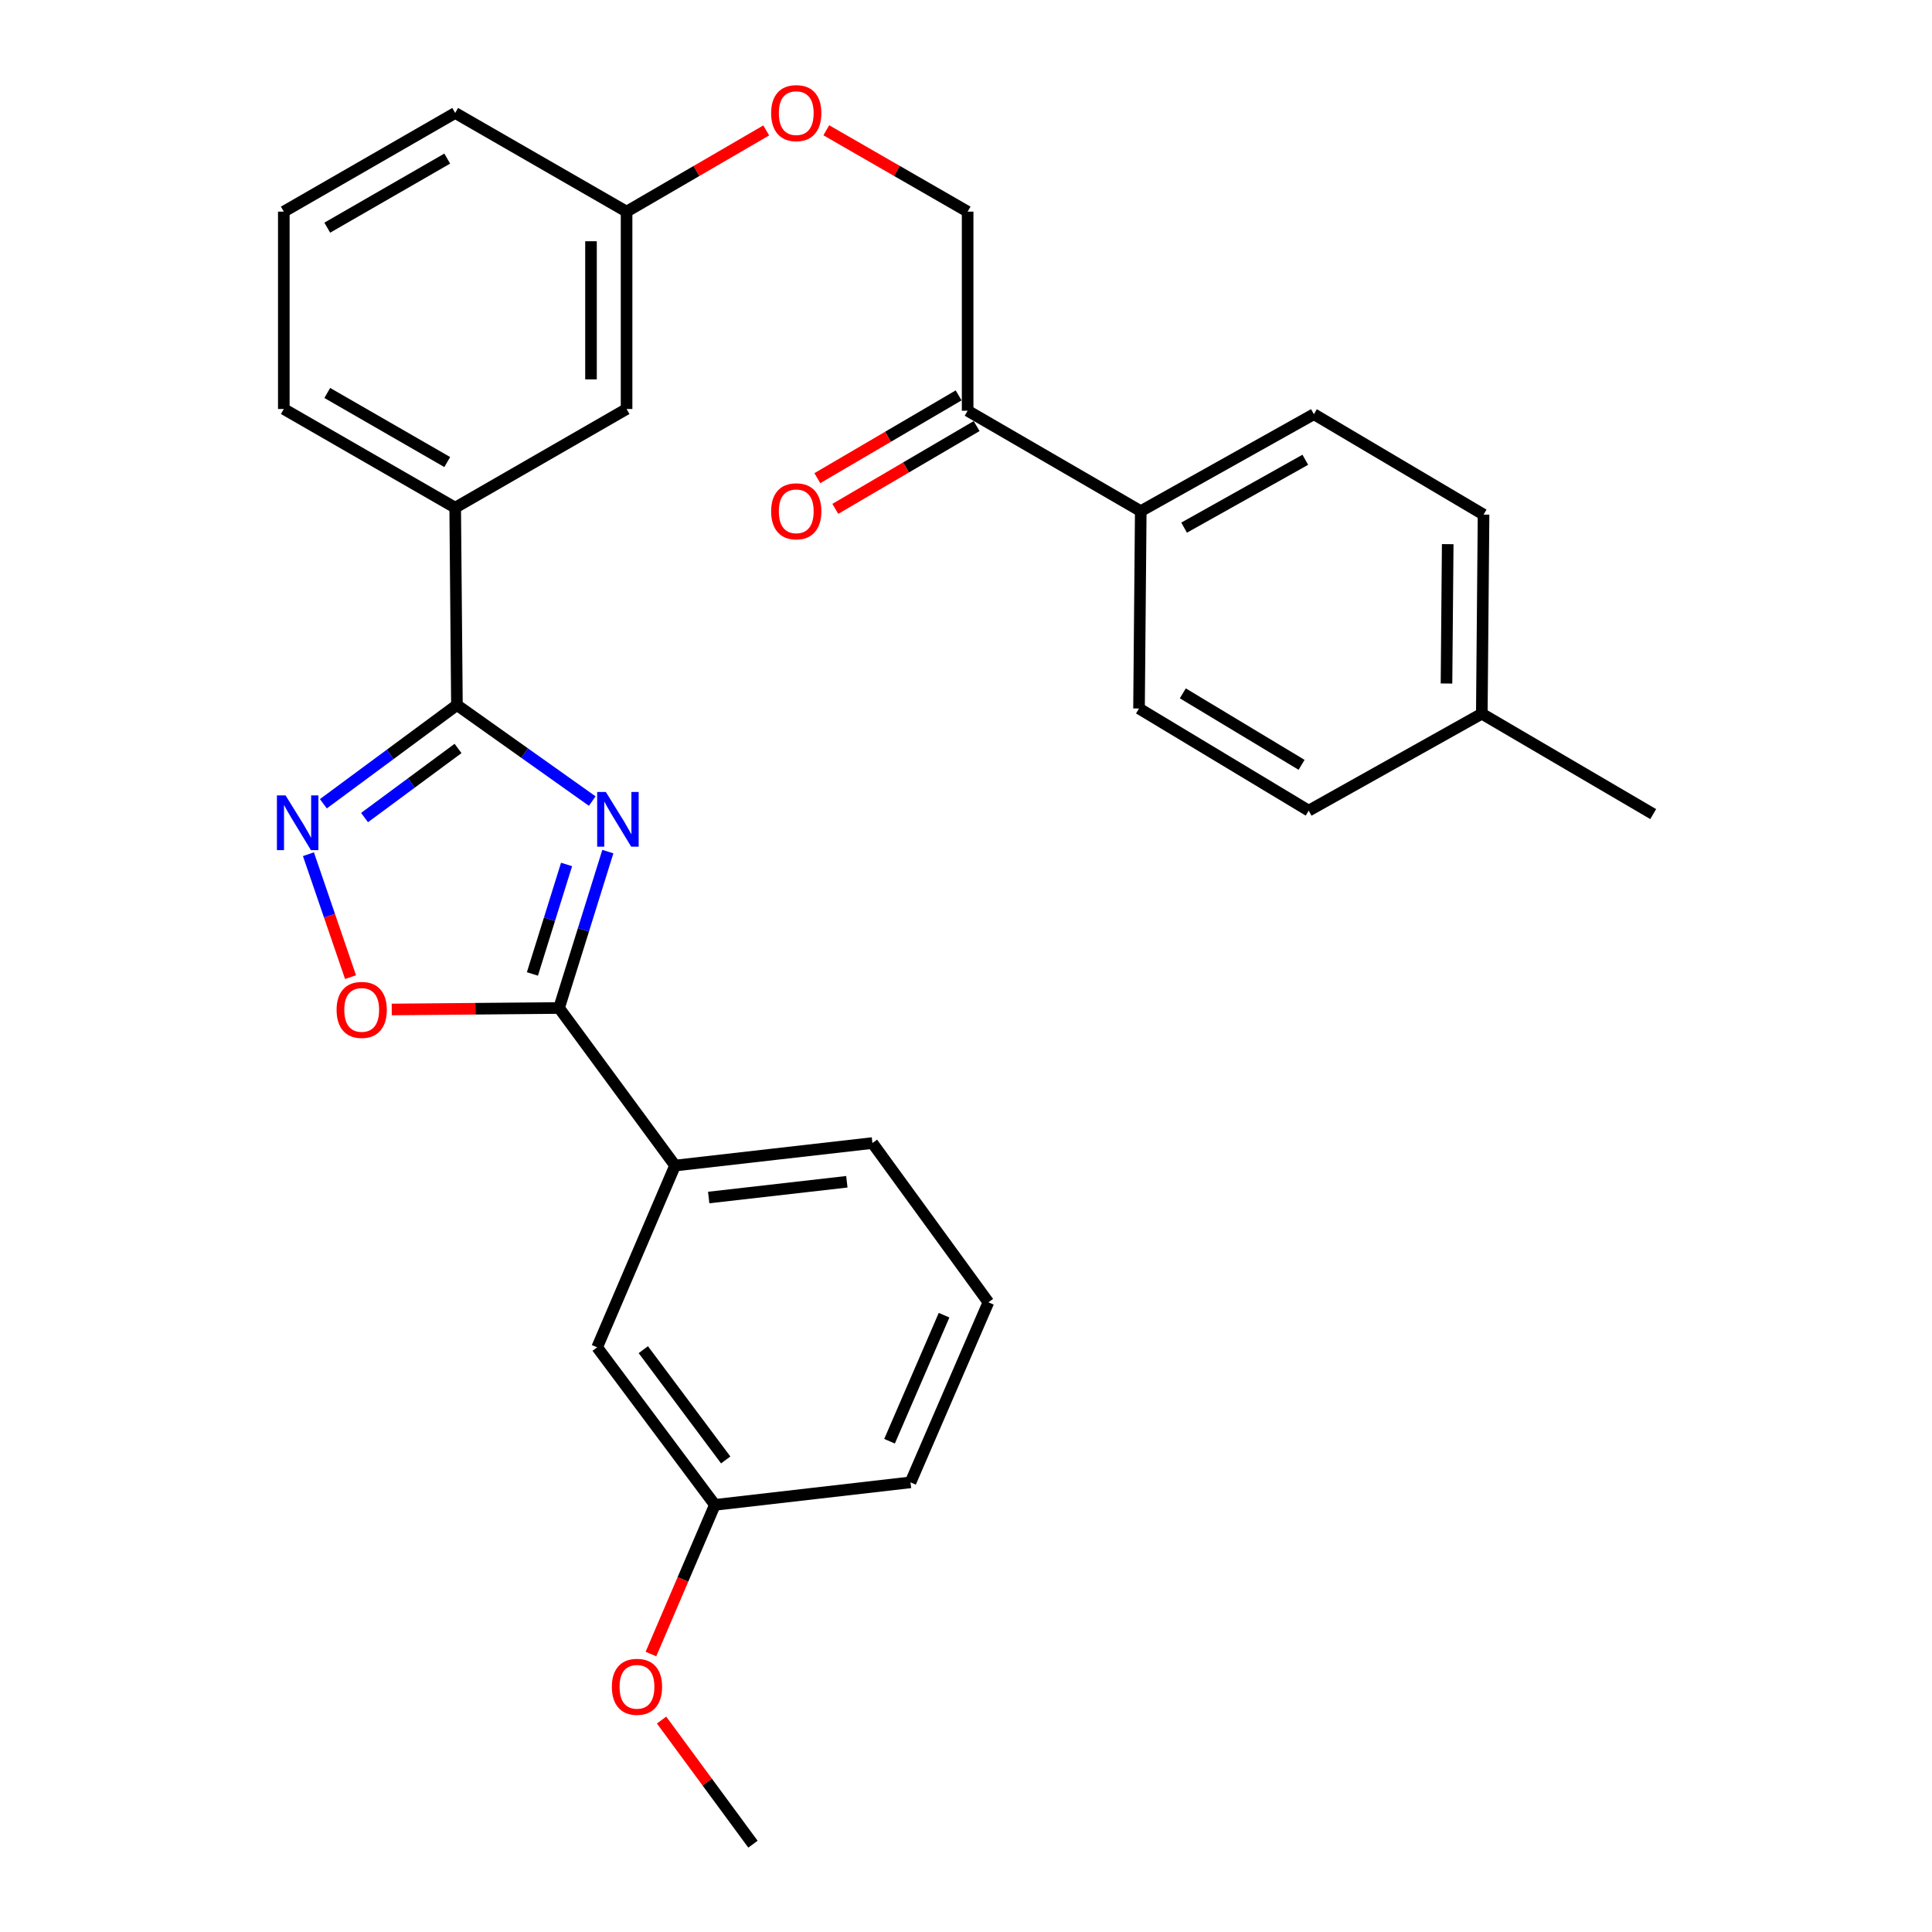 <?xml version='1.0' encoding='iso-8859-1'?>
<svg version='1.1' baseProfile='full'
              xmlns='http://www.w3.org/2000/svg'
                      xmlns:rdkit='http://www.rdkit.org/xml'
                      xmlns:xlink='http://www.w3.org/1999/xlink'
                  xml:space='preserve'
width='1000px' height='1000px' viewBox='0 0 1000 1000'>
<!-- END OF HEADER -->
<rect style='opacity:1.0;fill:#FFFFFF;stroke:none' width='1000' height='1000' x='0' y='0'> </rect>
<path class='bond-0' d='M 500.845,212.594 L 590.454,264.565' style='fill:none;fill-rule:evenodd;stroke:#000000;stroke-width:6px;stroke-linecap:butt;stroke-linejoin:miter;stroke-opacity:1' />
<path class='bond-1' d='M 496.19,204.649 L 459.621,226.074' style='fill:none;fill-rule:evenodd;stroke:#000000;stroke-width:6px;stroke-linecap:butt;stroke-linejoin:miter;stroke-opacity:1' />
<path class='bond-1' d='M 459.621,226.074 L 423.052,247.498' style='fill:none;fill-rule:evenodd;stroke:#FF0000;stroke-width:6px;stroke-linecap:butt;stroke-linejoin:miter;stroke-opacity:1' />
<path class='bond-1' d='M 505.499,220.538 L 468.93,241.963' style='fill:none;fill-rule:evenodd;stroke:#000000;stroke-width:6px;stroke-linecap:butt;stroke-linejoin:miter;stroke-opacity:1' />
<path class='bond-1' d='M 468.93,241.963 L 432.36,263.387' style='fill:none;fill-rule:evenodd;stroke:#FF0000;stroke-width:6px;stroke-linecap:butt;stroke-linejoin:miter;stroke-opacity:1' />
<path class='bond-2' d='M 500.845,212.594 L 500.845,109.541' style='fill:none;fill-rule:evenodd;stroke:#000000;stroke-width:6px;stroke-linecap:butt;stroke-linejoin:miter;stroke-opacity:1' />
<path class='bond-3' d='M 396.596,67.507 L 360.456,88.524' style='fill:none;fill-rule:evenodd;stroke:#FF0000;stroke-width:6px;stroke-linecap:butt;stroke-linejoin:miter;stroke-opacity:1' />
<path class='bond-3' d='M 360.456,88.524 L 324.316,109.541' style='fill:none;fill-rule:evenodd;stroke:#000000;stroke-width:6px;stroke-linecap:butt;stroke-linejoin:miter;stroke-opacity:1' />
<path class='bond-4' d='M 427.695,67.428 L 464.27,88.484' style='fill:none;fill-rule:evenodd;stroke:#FF0000;stroke-width:6px;stroke-linecap:butt;stroke-linejoin:miter;stroke-opacity:1' />
<path class='bond-4' d='M 464.27,88.484 L 500.845,109.541' style='fill:none;fill-rule:evenodd;stroke:#000000;stroke-width:6px;stroke-linecap:butt;stroke-linejoin:miter;stroke-opacity:1' />
<path class='bond-5' d='M 590.454,264.565 L 680.064,214.384' style='fill:none;fill-rule:evenodd;stroke:#000000;stroke-width:6px;stroke-linecap:butt;stroke-linejoin:miter;stroke-opacity:1' />
<path class='bond-5' d='M 612.893,273.105 L 675.62,237.978' style='fill:none;fill-rule:evenodd;stroke:#000000;stroke-width:6px;stroke-linecap:butt;stroke-linejoin:miter;stroke-opacity:1' />
<path class='bond-6' d='M 590.454,264.565 L 589.554,366.717' style='fill:none;fill-rule:evenodd;stroke:#000000;stroke-width:6px;stroke-linecap:butt;stroke-linejoin:miter;stroke-opacity:1' />
<path class='bond-7' d='M 202.77,522.504 L 246.07,522.123' style='fill:none;fill-rule:evenodd;stroke:#FF0000;stroke-width:6px;stroke-linecap:butt;stroke-linejoin:miter;stroke-opacity:1' />
<path class='bond-7' d='M 246.07,522.123 L 289.369,521.741' style='fill:none;fill-rule:evenodd;stroke:#000000;stroke-width:6px;stroke-linecap:butt;stroke-linejoin:miter;stroke-opacity:1' />
<path class='bond-8' d='M 181.436,505.764 L 170.539,473.948' style='fill:none;fill-rule:evenodd;stroke:#FF0000;stroke-width:6px;stroke-linecap:butt;stroke-linejoin:miter;stroke-opacity:1' />
<path class='bond-8' d='M 170.539,473.948 L 159.642,442.132' style='fill:none;fill-rule:evenodd;stroke:#0000FF;stroke-width:6px;stroke-linecap:butt;stroke-linejoin:miter;stroke-opacity:1' />
<path class='bond-9' d='M 289.369,521.741 L 301.995,481.264' style='fill:none;fill-rule:evenodd;stroke:#000000;stroke-width:6px;stroke-linecap:butt;stroke-linejoin:miter;stroke-opacity:1' />
<path class='bond-9' d='M 301.995,481.264 L 314.621,440.788' style='fill:none;fill-rule:evenodd;stroke:#0000FF;stroke-width:6px;stroke-linecap:butt;stroke-linejoin:miter;stroke-opacity:1' />
<path class='bond-9' d='M 275.577,504.114 L 284.415,475.781' style='fill:none;fill-rule:evenodd;stroke:#000000;stroke-width:6px;stroke-linecap:butt;stroke-linejoin:miter;stroke-opacity:1' />
<path class='bond-9' d='M 284.415,475.781 L 293.253,447.447' style='fill:none;fill-rule:evenodd;stroke:#0000FF;stroke-width:6px;stroke-linecap:butt;stroke-linejoin:miter;stroke-opacity:1' />
<path class='bond-10' d='M 289.369,521.741 L 349.412,603.289' style='fill:none;fill-rule:evenodd;stroke:#000000;stroke-width:6px;stroke-linecap:butt;stroke-linejoin:miter;stroke-opacity:1' />
<path class='bond-11' d='M 306.541,414.634 L 271.524,389.78' style='fill:none;fill-rule:evenodd;stroke:#0000FF;stroke-width:6px;stroke-linecap:butt;stroke-linejoin:miter;stroke-opacity:1' />
<path class='bond-11' d='M 271.524,389.78 L 236.507,364.927' style='fill:none;fill-rule:evenodd;stroke:#000000;stroke-width:6px;stroke-linecap:butt;stroke-linejoin:miter;stroke-opacity:1' />
<path class='bond-12' d='M 236.507,364.927 L 201.94,390.477' style='fill:none;fill-rule:evenodd;stroke:#000000;stroke-width:6px;stroke-linecap:butt;stroke-linejoin:miter;stroke-opacity:1' />
<path class='bond-12' d='M 201.94,390.477 L 167.372,416.028' style='fill:none;fill-rule:evenodd;stroke:#0000FF;stroke-width:6px;stroke-linecap:butt;stroke-linejoin:miter;stroke-opacity:1' />
<path class='bond-12' d='M 237.083,387.401 L 212.886,405.286' style='fill:none;fill-rule:evenodd;stroke:#000000;stroke-width:6px;stroke-linecap:butt;stroke-linejoin:miter;stroke-opacity:1' />
<path class='bond-12' d='M 212.886,405.286 L 188.688,423.171' style='fill:none;fill-rule:evenodd;stroke:#0000FF;stroke-width:6px;stroke-linecap:butt;stroke-linejoin:miter;stroke-opacity:1' />
<path class='bond-13' d='M 236.507,364.927 L 235.607,262.775' style='fill:none;fill-rule:evenodd;stroke:#000000;stroke-width:6px;stroke-linecap:butt;stroke-linejoin:miter;stroke-opacity:1' />
<path class='bond-14' d='M 511.597,674.074 L 471.279,767.265' style='fill:none;fill-rule:evenodd;stroke:#000000;stroke-width:6px;stroke-linecap:butt;stroke-linejoin:miter;stroke-opacity:1' />
<path class='bond-14' d='M 488.648,680.741 L 460.425,745.974' style='fill:none;fill-rule:evenodd;stroke:#000000;stroke-width:6px;stroke-linecap:butt;stroke-linejoin:miter;stroke-opacity:1' />
<path class='bond-15' d='M 511.597,674.074 L 451.564,591.636' style='fill:none;fill-rule:evenodd;stroke:#000000;stroke-width:6px;stroke-linecap:butt;stroke-linejoin:miter;stroke-opacity:1' />
<path class='bond-16' d='M 451.564,591.636 L 349.412,603.289' style='fill:none;fill-rule:evenodd;stroke:#000000;stroke-width:6px;stroke-linecap:butt;stroke-linejoin:miter;stroke-opacity:1' />
<path class='bond-16' d='M 438.328,611.681 L 366.822,619.837' style='fill:none;fill-rule:evenodd;stroke:#000000;stroke-width:6px;stroke-linecap:butt;stroke-linejoin:miter;stroke-opacity:1' />
<path class='bond-17' d='M 324.316,109.541 L 324.316,211.693' style='fill:none;fill-rule:evenodd;stroke:#000000;stroke-width:6px;stroke-linecap:butt;stroke-linejoin:miter;stroke-opacity:1' />
<path class='bond-17' d='M 305.901,124.864 L 305.901,196.371' style='fill:none;fill-rule:evenodd;stroke:#000000;stroke-width:6px;stroke-linecap:butt;stroke-linejoin:miter;stroke-opacity:1' />
<path class='bond-18' d='M 324.316,109.541 L 235.607,58.47' style='fill:none;fill-rule:evenodd;stroke:#000000;stroke-width:6px;stroke-linecap:butt;stroke-linejoin:miter;stroke-opacity:1' />
<path class='bond-19' d='M 324.316,211.693 L 235.607,262.775' style='fill:none;fill-rule:evenodd;stroke:#000000;stroke-width:6px;stroke-linecap:butt;stroke-linejoin:miter;stroke-opacity:1' />
<path class='bond-20' d='M 235.607,262.775 L 146.898,211.693' style='fill:none;fill-rule:evenodd;stroke:#000000;stroke-width:6px;stroke-linecap:butt;stroke-linejoin:miter;stroke-opacity:1' />
<path class='bond-20' d='M 231.49,239.154 L 169.393,203.397' style='fill:none;fill-rule:evenodd;stroke:#000000;stroke-width:6px;stroke-linecap:butt;stroke-linejoin:miter;stroke-opacity:1' />
<path class='bond-21' d='M 146.898,211.693 L 146.898,109.541' style='fill:none;fill-rule:evenodd;stroke:#000000;stroke-width:6px;stroke-linecap:butt;stroke-linejoin:miter;stroke-opacity:1' />
<path class='bond-22' d='M 146.898,109.541 L 235.607,58.47' style='fill:none;fill-rule:evenodd;stroke:#000000;stroke-width:6px;stroke-linecap:butt;stroke-linejoin:miter;stroke-opacity:1' />
<path class='bond-22' d='M 169.392,117.84 L 231.489,82.09' style='fill:none;fill-rule:evenodd;stroke:#000000;stroke-width:6px;stroke-linecap:butt;stroke-linejoin:miter;stroke-opacity:1' />
<path class='bond-23' d='M 349.412,603.289 L 309.083,697.369' style='fill:none;fill-rule:evenodd;stroke:#000000;stroke-width:6px;stroke-linecap:butt;stroke-linejoin:miter;stroke-opacity:1' />
<path class='bond-24' d='M 309.083,697.369 L 370.016,778.917' style='fill:none;fill-rule:evenodd;stroke:#000000;stroke-width:6px;stroke-linecap:butt;stroke-linejoin:miter;stroke-opacity:1' />
<path class='bond-24' d='M 332.975,698.579 L 375.628,755.662' style='fill:none;fill-rule:evenodd;stroke:#000000;stroke-width:6px;stroke-linecap:butt;stroke-linejoin:miter;stroke-opacity:1' />
<path class='bond-25' d='M 471.279,767.265 L 370.016,778.917' style='fill:none;fill-rule:evenodd;stroke:#000000;stroke-width:6px;stroke-linecap:butt;stroke-linejoin:miter;stroke-opacity:1' />
<path class='bond-26' d='M 370.016,778.917 L 353.473,817.523' style='fill:none;fill-rule:evenodd;stroke:#000000;stroke-width:6px;stroke-linecap:butt;stroke-linejoin:miter;stroke-opacity:1' />
<path class='bond-26' d='M 353.473,817.523 L 336.93,856.129' style='fill:none;fill-rule:evenodd;stroke:#FF0000;stroke-width:6px;stroke-linecap:butt;stroke-linejoin:miter;stroke-opacity:1' />
<path class='bond-27' d='M 342.429,890.299 L 366.08,922.422' style='fill:none;fill-rule:evenodd;stroke:#FF0000;stroke-width:6px;stroke-linecap:butt;stroke-linejoin:miter;stroke-opacity:1' />
<path class='bond-27' d='M 366.08,922.422 L 389.731,954.545' style='fill:none;fill-rule:evenodd;stroke:#000000;stroke-width:6px;stroke-linecap:butt;stroke-linejoin:miter;stroke-opacity:1' />
<path class='bond-28' d='M 680.064,214.384 L 767.883,266.355' style='fill:none;fill-rule:evenodd;stroke:#000000;stroke-width:6px;stroke-linecap:butt;stroke-linejoin:miter;stroke-opacity:1' />
<path class='bond-29' d='M 589.554,366.717 L 677.373,419.589' style='fill:none;fill-rule:evenodd;stroke:#000000;stroke-width:6px;stroke-linecap:butt;stroke-linejoin:miter;stroke-opacity:1' />
<path class='bond-29' d='M 612.225,358.872 L 673.699,395.882' style='fill:none;fill-rule:evenodd;stroke:#000000;stroke-width:6px;stroke-linecap:butt;stroke-linejoin:miter;stroke-opacity:1' />
<path class='bond-30' d='M 767.883,266.355 L 766.983,369.408' style='fill:none;fill-rule:evenodd;stroke:#000000;stroke-width:6px;stroke-linecap:butt;stroke-linejoin:miter;stroke-opacity:1' />
<path class='bond-30' d='M 749.334,281.652 L 748.704,353.789' style='fill:none;fill-rule:evenodd;stroke:#000000;stroke-width:6px;stroke-linecap:butt;stroke-linejoin:miter;stroke-opacity:1' />
<path class='bond-31' d='M 677.373,419.589 L 766.983,369.408' style='fill:none;fill-rule:evenodd;stroke:#000000;stroke-width:6px;stroke-linecap:butt;stroke-linejoin:miter;stroke-opacity:1' />
<path class='bond-32' d='M 766.983,369.408 L 855.692,421.379' style='fill:none;fill-rule:evenodd;stroke:#000000;stroke-width:6px;stroke-linecap:butt;stroke-linejoin:miter;stroke-opacity:1' />
<path  class='atom-1' d='M 399.136 58.55
Q 399.136 51.75, 402.496 47.95
Q 405.856 44.15, 412.136 44.15
Q 418.416 44.15, 421.776 47.95
Q 425.136 51.75, 425.136 58.55
Q 425.136 65.43, 421.736 69.35
Q 418.336 73.23, 412.136 73.23
Q 405.896 73.23, 402.496 69.35
Q 399.136 65.47, 399.136 58.55
M 412.136 70.03
Q 416.456 70.03, 418.776 67.15
Q 421.136 64.23, 421.136 58.55
Q 421.136 52.99, 418.776 50.19
Q 416.456 47.35, 412.136 47.35
Q 407.816 47.35, 405.456 50.15
Q 403.136 52.95, 403.136 58.55
Q 403.136 64.27, 405.456 67.15
Q 407.816 70.03, 412.136 70.03
' fill='#FF0000'/>
<path  class='atom-3' d='M 174.216 522.721
Q 174.216 515.921, 177.576 512.121
Q 180.936 508.321, 187.216 508.321
Q 193.496 508.321, 196.856 512.121
Q 200.216 515.921, 200.216 522.721
Q 200.216 529.601, 196.816 533.521
Q 193.416 537.401, 187.216 537.401
Q 180.976 537.401, 177.576 533.521
Q 174.216 529.641, 174.216 522.721
M 187.216 534.201
Q 191.536 534.201, 193.856 531.321
Q 196.216 528.401, 196.216 522.721
Q 196.216 517.161, 193.856 514.361
Q 191.536 511.521, 187.216 511.521
Q 182.896 511.521, 180.536 514.321
Q 178.216 517.121, 178.216 522.721
Q 178.216 528.441, 180.536 531.321
Q 182.896 534.201, 187.216 534.201
' fill='#FF0000'/>
<path  class='atom-5' d='M 313.575 409.91
L 322.855 424.91
Q 323.775 426.39, 325.255 429.07
Q 326.735 431.75, 326.815 431.91
L 326.815 409.91
L 330.575 409.91
L 330.575 438.23
L 326.695 438.23
L 316.735 421.83
Q 315.575 419.91, 314.335 417.71
Q 313.135 415.51, 312.775 414.83
L 312.775 438.23
L 309.095 438.23
L 309.095 409.91
L 313.575 409.91
' fill='#0000FF'/>
<path  class='atom-7' d='M 147.809 411.7
L 157.089 426.7
Q 158.009 428.18, 159.489 430.86
Q 160.969 433.54, 161.049 433.7
L 161.049 411.7
L 164.809 411.7
L 164.809 440.02
L 160.929 440.02
L 150.969 423.62
Q 149.809 421.7, 148.569 419.5
Q 147.369 417.3, 147.009 416.62
L 147.009 440.02
L 143.329 440.02
L 143.329 411.7
L 147.809 411.7
' fill='#0000FF'/>
<path  class='atom-20' d='M 316.698 873.088
Q 316.698 866.288, 320.058 862.488
Q 323.418 858.688, 329.698 858.688
Q 335.978 858.688, 339.338 862.488
Q 342.698 866.288, 342.698 873.088
Q 342.698 879.968, 339.298 883.888
Q 335.898 887.768, 329.698 887.768
Q 323.458 887.768, 320.058 883.888
Q 316.698 880.008, 316.698 873.088
M 329.698 884.568
Q 334.018 884.568, 336.338 881.688
Q 338.698 878.768, 338.698 873.088
Q 338.698 867.528, 336.338 864.728
Q 334.018 861.888, 329.698 861.888
Q 325.378 861.888, 323.018 864.688
Q 320.698 867.488, 320.698 873.088
Q 320.698 878.808, 323.018 881.688
Q 325.378 884.568, 329.698 884.568
' fill='#FF0000'/>
<path  class='atom-22' d='M 399.136 264.645
Q 399.136 257.845, 402.496 254.045
Q 405.856 250.245, 412.136 250.245
Q 418.416 250.245, 421.776 254.045
Q 425.136 257.845, 425.136 264.645
Q 425.136 271.525, 421.736 275.445
Q 418.336 279.325, 412.136 279.325
Q 405.896 279.325, 402.496 275.445
Q 399.136 271.565, 399.136 264.645
M 412.136 276.125
Q 416.456 276.125, 418.776 273.245
Q 421.136 270.325, 421.136 264.645
Q 421.136 259.085, 418.776 256.285
Q 416.456 253.445, 412.136 253.445
Q 407.816 253.445, 405.456 256.245
Q 403.136 259.045, 403.136 264.645
Q 403.136 270.365, 405.456 273.245
Q 407.816 276.125, 412.136 276.125
' fill='#FF0000'/>
</svg>
